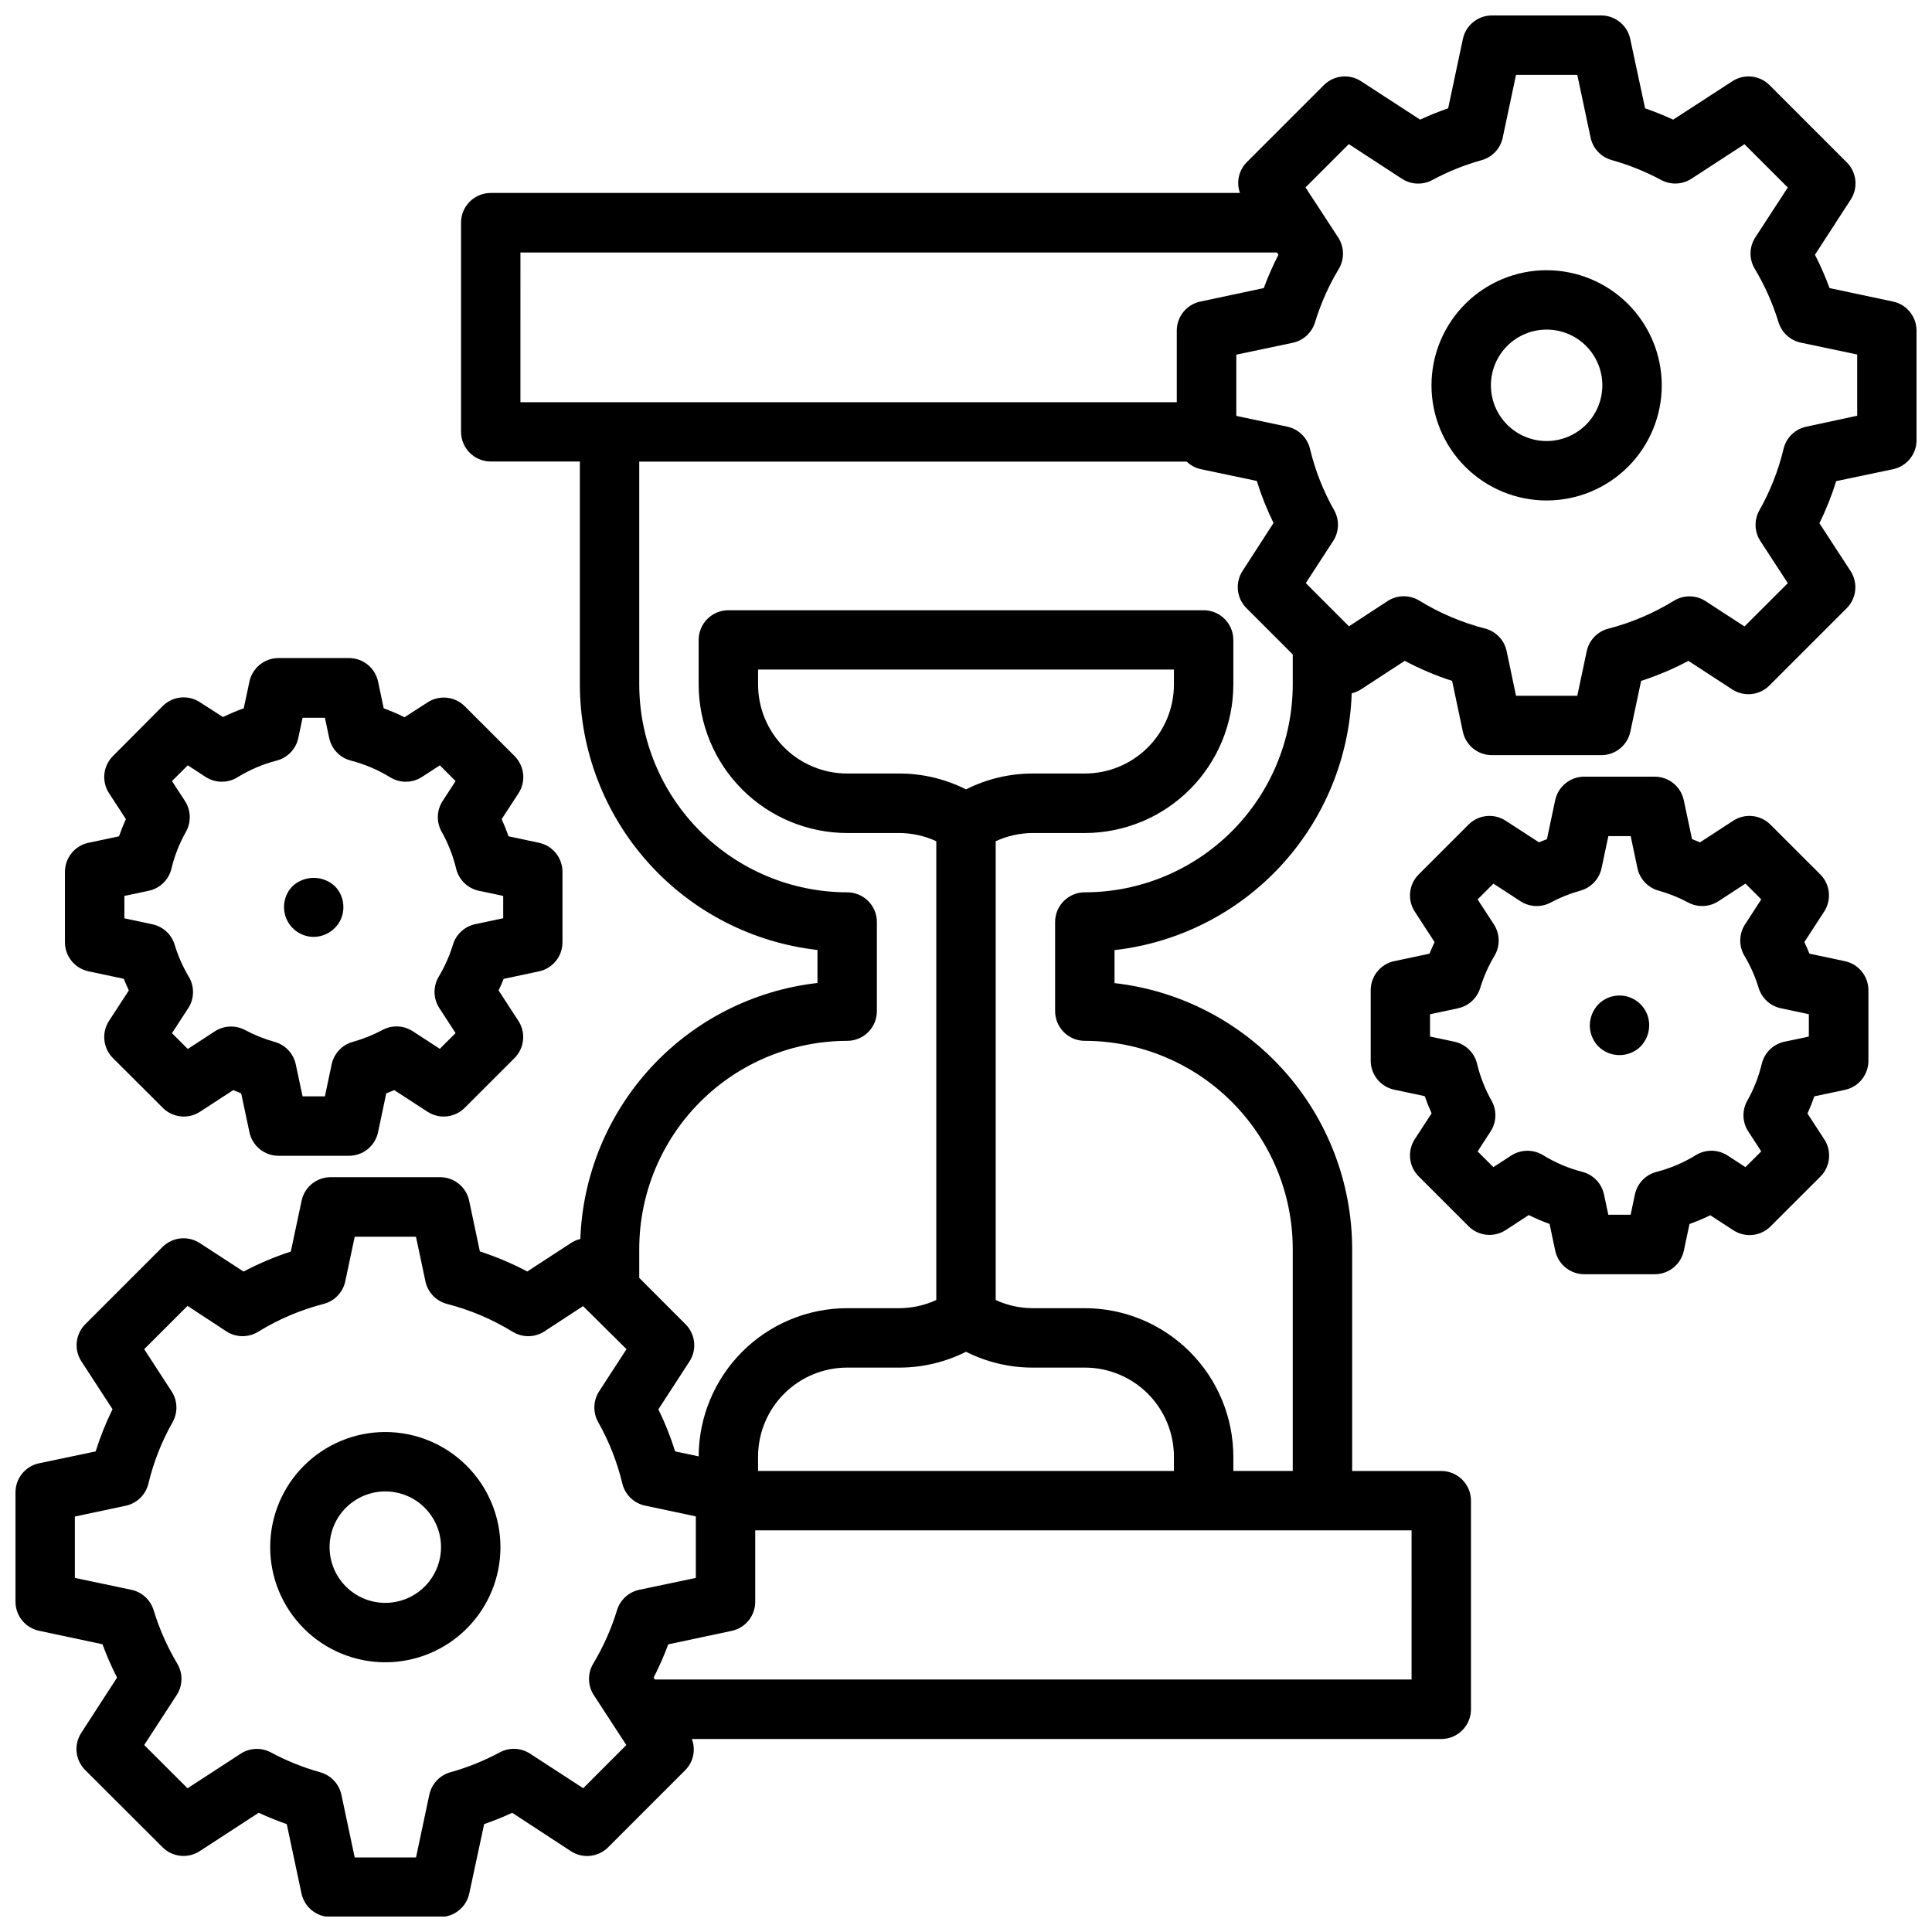 <?xml version="1.0" encoding="UTF-8"?>
<!-- Uploaded to: ICON Repo, www.iconrepo.com, Generator: ICON Repo Mixer Tools -->
<svg width="800px" height="800px" version="1.1" viewBox="144 144 512 512" xmlns="http://www.w3.org/2000/svg">
 <defs>
  <clipPath id="a">
   <path d="m148.09 148.09h503.81v503.81h-503.81z"/>
  </clipPath>
 </defs>
 <path d="m553.87 215.61c-8.09 0-15.852 3.215-21.574 8.938-5.723 5.723-8.938 13.484-8.938 21.574 0.004 8.094 3.219 15.855 8.941 21.578 5.723 5.719 13.484 8.934 21.578 8.934 8.094-0.004 15.852-3.219 21.574-8.941s8.934-13.488 8.934-21.578c-0.012-8.09-3.231-15.844-8.949-21.562-5.723-5.719-13.477-8.934-21.566-8.941zm0 45.273v-0.004c-3.914 0-7.672-1.555-10.441-4.324-2.769-2.769-4.324-6.527-4.324-10.441 0-3.918 1.555-7.676 4.324-10.445 2.769-2.769 6.527-4.324 10.441-4.324 3.918 0 7.676 1.555 10.445 4.324 2.769 2.769 4.324 6.527 4.324 10.445-0.004 3.914-1.562 7.668-4.328 10.438-2.769 2.769-6.523 4.324-10.441 4.328z"/>
 <g clip-path="url(#a)">
  <path d="m651.9 231.61c-0.004-3.715-2.602-6.922-6.234-7.691l-16.824-3.574h0.004c-1.109-3.019-2.398-5.969-3.867-8.832l9.477-14.613c2.031-3.117 1.602-7.231-1.031-9.863l-20.469-20.469 0.004 0.004c-2.629-2.637-6.742-3.074-9.863-1.047l-15.691 10.184c-2.426-1.121-4.91-2.125-7.438-2.996l-3.938-18.383c-0.77-3.621-3.957-6.215-7.656-6.234h-29.004c-3.719 0-6.926 2.606-7.695 6.242l-3.898 18.367c-2.527 0.871-5.008 1.871-7.43 2.996l-15.652-10.176c-3.117-2.027-7.227-1.598-9.855 1.031l-20.469 20.469 0.004-0.004c-2.102 2.141-2.793 5.297-1.773 8.117h-198.55c-4.348 0-7.871 3.523-7.871 7.871v55.422c0 2.086 0.828 4.09 2.305 5.566 1.477 1.473 3.477 2.305 5.566 2.305h23.617v59.039c0.02 17.422 6.449 34.227 18.062 47.211 11.613 12.988 27.602 21.246 44.91 23.203v8.746c-16.859 1.914-32.477 9.816-44.008 22.262-11.531 12.449-18.219 28.621-18.84 45.582-0.879 0.203-1.711 0.562-2.465 1.055l-11.602 7.559v-0.004c-4.023-2.129-8.223-3.906-12.551-5.312l-2.844-13.438h0.004c-0.77-3.637-3.981-6.242-7.699-6.242h-29.008c-3.719 0-6.93 2.606-7.699 6.242l-2.859 13.469c-4.32 1.406-8.508 3.18-12.523 5.305l-11.602-7.551v0.004c-3.117-2.035-7.234-1.605-9.867 1.023l-20.469 20.469 0.004-0.004c-2.637 2.633-3.066 6.754-1.031 9.871l8.242 12.66c-1.777 3.609-3.269 7.348-4.473 11.188l-15.004 3.148c-3.644 0.77-6.25 3.988-6.242 7.715v28.977c0.004 3.711 2.602 6.918 6.234 7.691l16.824 3.574c1.102 3.019 2.394 5.969 3.863 8.832l-9.484 14.641c-2.031 3.117-1.602 7.234 1.031 9.863l20.508 20.469h-0.004c2.625 2.613 6.715 3.047 9.824 1.039l15.656-10.188c2.434 1.129 4.914 2.129 7.438 3.008l3.898 18.375 0.004-0.004c0.773 3.637 3.981 6.234 7.699 6.234h29.07c3.719 0 6.93-2.602 7.699-6.242l3.938-18.367-0.004 0.004c2.531-0.875 5.012-1.875 7.441-3l15.562 10.18c3.117 2.027 7.227 1.594 9.855-1.031l20.469-20.469c2.133-2.172 2.805-5.387 1.723-8.234h198.6c2.09 0 4.09-0.828 5.566-2.305s2.309-3.481 2.309-5.566v-55.285c0-2.09-0.832-4.09-2.309-5.566-1.477-1.477-3.477-2.305-5.566-2.305h-23.613v-58.883c-0.023-17.422-6.457-34.223-18.07-47.207s-27.598-21.242-44.906-23.203v-8.746c16.898-1.918 32.539-9.848 44.078-22.34 11.539-12.492 18.203-28.715 18.777-45.711 0.875-0.207 1.707-0.559 2.457-1.047l11.594-7.559h0.004c4.023 2.133 8.223 3.91 12.555 5.312l2.844 13.438h-0.004c0.773 3.641 3.981 6.242 7.699 6.242h29.004c3.715 0 6.926-2.602 7.695-6.242l2.852-13.438c4.324-1.398 8.516-3.176 12.531-5.305l11.602 7.559h0.004c3.117 2.031 7.231 1.602 9.863-1.031l20.469-20.469h-0.004c2.637-2.633 3.066-6.75 1.031-9.871l-8.242-12.66c1.766-3.598 3.25-7.332 4.441-11.16l15.004-3.148c3.68-0.754 6.312-4.008 6.289-7.762zm-369.98-20.695h200.48l0.395 0.598c-1.469 2.863-2.766 5.812-3.883 8.832l-16.816 3.574h0.004c-3.641 0.77-6.242 3.981-6.242 7.699v18.973l-173.94-0.004zm16.641 406.98-14.098-9.164c-2.414-1.57-5.488-1.695-8.023-0.332-4.144 2.234-8.527 4-13.066 5.266-2.828 0.785-4.988 3.078-5.598 5.953l-3.527 16.633h-16.246l-3.527-16.625c-0.617-2.859-2.766-5.148-5.582-5.945-4.547-1.273-8.941-3.043-13.105-5.273-2.531-1.355-5.598-1.227-8.004 0.34l-14.086 9.168-11.484-11.469 8.605-13.234v0.004c1.645-2.531 1.699-5.777 0.141-8.363-2.648-4.453-4.75-9.211-6.258-14.168-0.848-2.731-3.106-4.789-5.906-5.375l-14.957-3.148v-16.266l13.469-2.859 0.004 0.004c2.988-0.637 5.336-2.945 6.027-5.922 1.371-5.699 3.531-11.176 6.426-16.27 1.414-2.551 1.305-5.672-0.285-8.117l-7.266-11.188 11.484-11.469 10.289 6.746c2.555 1.668 5.844 1.707 8.441 0.102 5.383-3.312 11.234-5.797 17.355-7.375 2.887-0.754 5.098-3.074 5.715-5.992l2.504-11.809h16.238l2.496 11.809c0.617 2.918 2.832 5.238 5.715 5.992 6.137 1.582 12.004 4.07 17.406 7.383 2.594 1.598 5.879 1.555 8.43-0.109l10.234-6.691 11.508 11.414-7.258 11.172c-1.57 2.438-1.684 5.543-0.289 8.09 2.891 5.098 5.051 10.578 6.422 16.273 0.691 2.981 3.047 5.293 6.039 5.926l13.453 2.852v16.305l-14.988 3.148c-2.793 0.594-5.047 2.652-5.887 5.383-1.516 4.961-3.633 9.719-6.301 14.168-1.559 2.586-1.504 5.832 0.145 8.363l8.613 13.227zm219.52-28.812h-200.56l-0.316-0.48c1.473-2.863 2.769-5.812 3.883-8.832l16.816-3.574h-0.004c3.641-0.77 6.242-3.981 6.242-7.699v-18.934h173.94zm-118.08-235.89c-5.496-2.769-11.562-4.211-17.715-4.203h-13.773c-6.266 0-12.273-2.488-16.699-6.918-4.43-4.43-6.918-10.434-6.918-16.699v-3.938l110.21 0.004v3.938-0.004c0 6.266-2.488 12.27-6.914 16.699-4.43 4.43-10.438 6.918-16.699 6.918h-13.777c-6.152-0.008-12.219 1.434-17.711 4.203zm0 149.04c5.492 2.766 11.559 4.203 17.711 4.195h13.777c6.262 0 12.27 2.488 16.699 6.914 4.426 4.43 6.914 10.438 6.914 16.699v3.781h-110.21v-3.781c0-6.262 2.488-12.27 6.918-16.699 4.426-4.426 10.434-6.914 16.699-6.914h13.773c6.152 0.008 12.219-1.43 17.715-4.195zm31.488-121.76c-4.348 0-7.875 3.523-7.875 7.871v23.617c0 2.086 0.832 4.09 2.309 5.566s3.477 2.305 5.566 2.305c14.605 0.02 28.613 5.832 38.941 16.16 10.332 10.332 16.141 24.336 16.16 38.945v58.883h-15.742v-3.781c-0.012-10.434-4.164-20.438-11.543-27.816-7.379-7.379-17.383-11.531-27.816-11.543h-13.777c-3.398 0-6.754-0.738-9.84-2.164v-121.58c3.082-1.43 6.441-2.172 9.84-2.176h13.777c10.434-0.012 20.438-4.16 27.816-11.539 7.379-7.379 11.531-17.383 11.543-27.82v-11.809c0-2.086-0.832-4.09-2.305-5.566-1.477-1.477-3.481-2.305-5.566-2.305h-125.95c-4.348 0-7.875 3.523-7.875 7.871v11.809c0.016 10.438 4.164 20.441 11.543 27.82s17.383 11.527 27.82 11.539h13.773c3.398 0.008 6.758 0.746 9.84 2.176v121.58c-3.082 1.422-6.441 2.164-9.84 2.164h-13.773c-10.422 0.012-20.414 4.152-27.789 11.512-7.375 7.359-11.535 17.344-11.574 27.762l-6.234-1.324v0.004c-1.191-3.824-2.676-7.551-4.438-11.148l8.234-12.676v0.004c2.031-3.121 1.602-7.234-1.031-9.867l-12.273-12.293v-7.715c0.02-14.609 5.832-28.613 16.16-38.945 10.332-10.328 24.336-16.141 38.945-16.16 2.086 0 4.09-0.828 5.566-2.305s2.305-3.481 2.305-5.566v-23.617c0-2.086-0.828-4.09-2.305-5.566s-3.481-2.305-5.566-2.305c-14.609-0.016-28.617-5.828-38.949-16.16-10.328-10.328-16.141-24.336-16.156-38.945v-59.039h145.09c1 0.973 2.246 1.656 3.606 1.977l14.957 3.148c1.191 3.824 2.676 7.551 4.438 11.145l-8.211 12.699c-2.023 3.117-1.594 7.227 1.031 9.855l12.273 12.281v7.934c-0.016 14.609-5.828 28.617-16.156 38.945-10.332 10.332-24.336 16.145-38.945 16.16zm191.2-123.4c-2.992 0.633-5.348 2.941-6.039 5.918-1.363 5.699-3.523 11.176-6.414 16.273-1.418 2.547-1.309 5.672 0.281 8.117l7.273 11.164-11.484 11.469-10.289-6.691v-0.004c-2.555-1.664-5.844-1.703-8.438-0.102-5.387 3.316-11.234 5.805-17.359 7.387-2.887 0.746-5.102 3.062-5.723 5.981l-2.496 11.809h-16.238l-2.488-11.84c-0.617-2.914-2.832-5.231-5.715-5.981-6.137-1.586-12-4.074-17.406-7.387-2.594-1.602-5.875-1.559-8.43 0.102l-10.234 6.691-1.387-1.387-10.051-10.059 7.258-11.172v0.004c1.582-2.438 1.691-5.543 0.293-8.086-2.894-5.098-5.055-10.578-6.426-16.281-0.688-2.981-3.043-5.293-6.039-5.926l-13.5-2.852v-16.23l14.957-3.148c2.797-0.594 5.047-2.656 5.891-5.383 1.516-4.965 3.629-9.723 6.297-14.172 1.555-2.586 1.496-5.832-0.148-8.359l-8.66-13.258 11.477-11.477 14.098 9.195c2.414 1.566 5.488 1.695 8.023 0.328 4.144-2.234 8.527-4 13.066-5.266 2.828-0.785 4.988-3.078 5.598-5.949l3.527-16.668h16.238l3.527 16.641v0.004c0.609 2.863 2.762 5.152 5.582 5.941 4.547 1.273 8.941 3.043 13.105 5.273 2.527 1.367 5.594 1.25 8.008-0.305l14.082-9.164 11.484 11.469-8.602 13.203c-1.648 2.527-1.703 5.777-0.145 8.359 2.66 4.453 4.773 9.211 6.297 14.168 0.844 2.727 3.094 4.785 5.883 5.379l14.957 3.148v16.223z"/>
 </g>
 <path d="m632.86 398.71-9.344-1.984c-0.418-1.047-0.875-2.07-1.34-3.07l5.242-8.078 0.004 0.004c2.027-3.117 1.598-7.227-1.031-9.855l-13.211-13.195c-2.629-2.633-6.746-3.062-9.863-1.031l-8.801 5.731c-0.691-0.301-1.402-0.582-2.109-0.852l-2.188-10.32v0.004c-0.773-3.641-3.988-6.238-7.707-6.238h-18.672c-3.719 0.004-6.926 2.602-7.699 6.238l-2.18 10.312c-0.707 0.27-1.418 0.551-2.125 0.852l-8.809-5.723-0.004-0.004c-3.113-2.027-7.223-1.598-9.855 1.031l-13.199 13.203c-2.633 2.629-3.062 6.742-1.031 9.863l5.242 8.062c-0.465 1-0.922 2.023-1.348 3.07l-9.336 1.984v-0.004c-3.637 0.77-6.238 3.981-6.242 7.699v18.664c0 3.723 2.602 6.938 6.242 7.707l8.07 1.707c0.523 1.512 1.133 3.027 1.828 4.551l-4.465 6.856c-2.023 3.121-1.594 7.231 1.039 9.859l13.203 13.203-0.004-0.004c2.633 2.633 6.746 3.062 9.863 1.031l6.109-3.984c1.793 0.895 3.633 1.684 5.512 2.363l1.504 7.086c0.773 3.633 3.981 6.234 7.699 6.234h18.672c3.715 0.004 6.93-2.594 7.707-6.227l1.504-7.086c1.879-0.668 3.719-1.441 5.508-2.316l6.109 3.977c3.117 2.035 7.231 1.605 9.863-1.023l13.211-13.203v0.004c2.633-2.633 3.062-6.746 1.031-9.863l-4.457-6.848c0.684-1.52 1.289-3.031 1.82-4.559l8.086-1.707-0.004-0.004c3.644-0.77 6.25-3.988 6.246-7.715v-18.664c0.012-3.746-2.621-6.984-6.293-7.738zm-9.5 19.988-6.445 1.363v-0.004c-2.992 0.637-5.348 2.941-6.039 5.922-0.824 3.418-2.125 6.707-3.859 9.77-1.406 2.547-1.293 5.66 0.293 8.098l3.434 5.281-4.18 4.18-4.723-3.078-0.004 0.004c-2.559-1.668-5.852-1.703-8.445-0.094-3.227 1.984-6.731 3.477-10.398 4.422-2.887 0.75-5.102 3.062-5.723 5.977l-1.133 5.375h-5.918l-1.141-5.367h-0.004c-0.621-2.918-2.832-5.231-5.715-5.984-3.68-0.945-7.195-2.441-10.43-4.43-2.602-1.594-5.879-1.551-8.441 0.102l-4.723 3.07-4.18-4.172 3.441-5.289v-0.004c1.578-2.434 1.691-5.539 0.289-8.082-1.73-3.059-3.027-6.344-3.856-9.762-0.688-2.988-3.047-5.305-6.047-5.938l-6.438-1.363v-5.91l7.406-1.574c2.789-0.59 5.043-2.644 5.887-5.367 0.906-2.977 2.172-5.836 3.766-8.512 1.562-2.582 1.508-5.836-0.145-8.367l-4.305-6.613 4.188-4.18 7.172 4.668c2.414 1.57 5.488 1.695 8.023 0.332 2.5-1.336 5.141-2.391 7.871-3.148 2.824-0.785 4.977-3.078 5.59-5.945l1.801-8.492h5.918l1.793 8.492h0.004c0.609 2.863 2.754 5.152 5.574 5.945 2.731 0.758 5.371 1.812 7.871 3.148 2.535 1.359 5.613 1.227 8.023-0.348l7.156-4.66 4.18 4.18-4.289 6.621h-0.004c-1.645 2.531-1.699 5.777-0.141 8.359 1.59 2.672 2.848 5.527 3.746 8.504 0.844 2.727 3.094 4.781 5.883 5.375l7.422 1.574z"/>
 <path d="m246.12 523.5c-8.094-0.004-15.855 3.211-21.578 8.93-5.727 5.723-8.941 13.484-8.941 21.574-0.004 8.094 3.211 15.855 8.934 21.578 5.723 5.723 13.48 8.941 21.574 8.941s15.855-3.215 21.578-8.938c5.723-5.723 8.938-13.484 8.938-21.574-0.008-8.09-3.227-15.844-8.945-21.562-5.719-5.723-13.473-8.941-21.559-8.949zm0 45.281v-0.004c-3.918 0.004-7.676-1.551-10.445-4.32-2.773-2.769-4.328-6.523-4.332-10.441 0-3.918 1.555-7.676 4.324-10.445 2.769-2.769 6.523-4.328 10.441-4.328s7.676 1.555 10.445 4.324c2.769 2.769 4.324 6.527 4.324 10.445-0.004 3.914-1.562 7.664-4.328 10.434-2.766 2.766-6.516 4.324-10.43 4.332z"/>
 <path d="m167.46 401.41 9.344 1.984c0.418 1.055 0.875 2.07 1.34 3.07l-5.25 8.078c-2.027 3.121-1.594 7.234 1.039 9.863l13.211 13.184c2.629 2.633 6.742 3.062 9.863 1.031l8.801-5.731c0.691 0.301 1.402 0.582 2.109 0.859l2.188 10.312c0.773 3.633 3.984 6.234 7.699 6.234h18.672c3.719 0.004 6.934-2.598 7.707-6.234l2.18-10.312c0.707-0.27 1.418-0.551 2.117-0.852l8.816 5.723c3.117 2.027 7.227 1.598 9.855-1.031l13.195-13.184c2.633-2.633 3.062-6.746 1.031-9.863l-5.242-8.062c0.465-1 0.922-2.023 1.34-3.07l9.344-1.984c3.637-0.77 6.238-3.981 6.242-7.699v-18.68c0-3.719-2.602-6.934-6.242-7.707l-8.047-1.707c-0.523-1.512-1.133-3.027-1.828-4.551l4.465-6.856c2.023-3.117 1.59-7.227-1.039-9.855l-13.203-13.203c-2.633-2.629-6.746-3.055-9.863-1.023l-6.109 3.938h0.004c-1.789-0.895-3.633-1.684-5.512-2.363l-1.496-7.086v0.004c-0.77-3.641-3.984-6.246-7.707-6.242h-18.68c-3.715 0-6.926 2.598-7.699 6.234l-1.512 7.086v-0.004c-1.879 0.672-3.719 1.445-5.512 2.316l-6.109-3.938h0.004c-3.117-2.031-7.231-1.605-9.863 1.023l-13.18 13.25c-2.633 2.629-3.062 6.746-1.031 9.863l4.457 6.848c-0.684 1.52-1.289 3.031-1.82 4.559l-8.086 1.715c-3.641 0.773-6.242 3.988-6.242 7.707v18.664c0.008 3.719 2.613 6.926 6.25 7.691zm9.504-19.984 6.445-1.363c2.992-0.633 5.348-2.941 6.039-5.918 0.824-3.418 2.121-6.707 3.859-9.762 1.41-2.551 1.297-5.668-0.293-8.109l-3.441-5.281 4.188-4.18 4.723 3.078h0.004c2.559 1.664 5.848 1.703 8.445 0.094 3.227-1.988 6.731-3.481 10.398-4.426 2.883-0.75 5.094-3.062 5.715-5.973l1.141-5.375h5.918l1.133 5.367h0.004c0.621 2.918 2.836 5.231 5.723 5.981 3.68 0.953 7.195 2.445 10.43 4.434 2.598 1.602 5.883 1.562 8.441-0.102l4.723-3.07 4.172 4.172-3.434 5.289c-1.578 2.434-1.691 5.543-0.289 8.086 1.73 3.059 3.027 6.344 3.856 9.762 0.688 2.984 3.047 5.301 6.047 5.934l6.438 1.363v5.91l-7.406 1.574c-2.789 0.59-5.043 2.644-5.891 5.371-0.906 2.977-2.172 5.832-3.762 8.508-1.562 2.586-1.508 5.836 0.141 8.367l4.297 6.613-4.18 4.18-7.172-4.668h0.004c-2.414-1.566-5.488-1.695-8.023-0.332-2.5 1.336-5.141 2.394-7.871 3.152-2.824 0.785-4.977 3.074-5.59 5.941l-1.793 8.492h-5.922l-1.801-8.477c-0.609-2.863-2.758-5.152-5.574-5.941-2.731-0.762-5.371-1.816-7.871-3.152-2.535-1.352-5.609-1.215-8.016 0.355l-7.156 4.66-4.188-4.18 4.297-6.613h0.004c1.648-2.531 1.703-5.781 0.141-8.367-1.59-2.672-2.848-5.527-3.746-8.5-0.844-2.727-3.094-4.785-5.883-5.379l-7.422-1.574z"/>
 <path d="m227.13 392.29c2.102-0.023 4.109-0.871 5.59-2.363 1.477-1.453 2.297-3.441 2.281-5.512 0.02-2.09-0.805-4.106-2.281-5.586-3.156-2.914-8.023-2.914-11.18 0-2.231 2.266-2.887 5.644-1.668 8.582s4.078 4.859 7.258 4.879z"/>
 <path d="m567.59 410.15c-1.441 1.508-2.258 3.504-2.281 5.59 0.012 2.09 0.828 4.09 2.281 5.59 3.106 3.043 8.074 3.043 11.18 0 1.449-1.5 2.266-3.504 2.281-5.59 0.02-3.199-1.898-6.09-4.852-7.316-2.953-1.227-6.356-0.543-8.609 1.727z"/>
</svg>